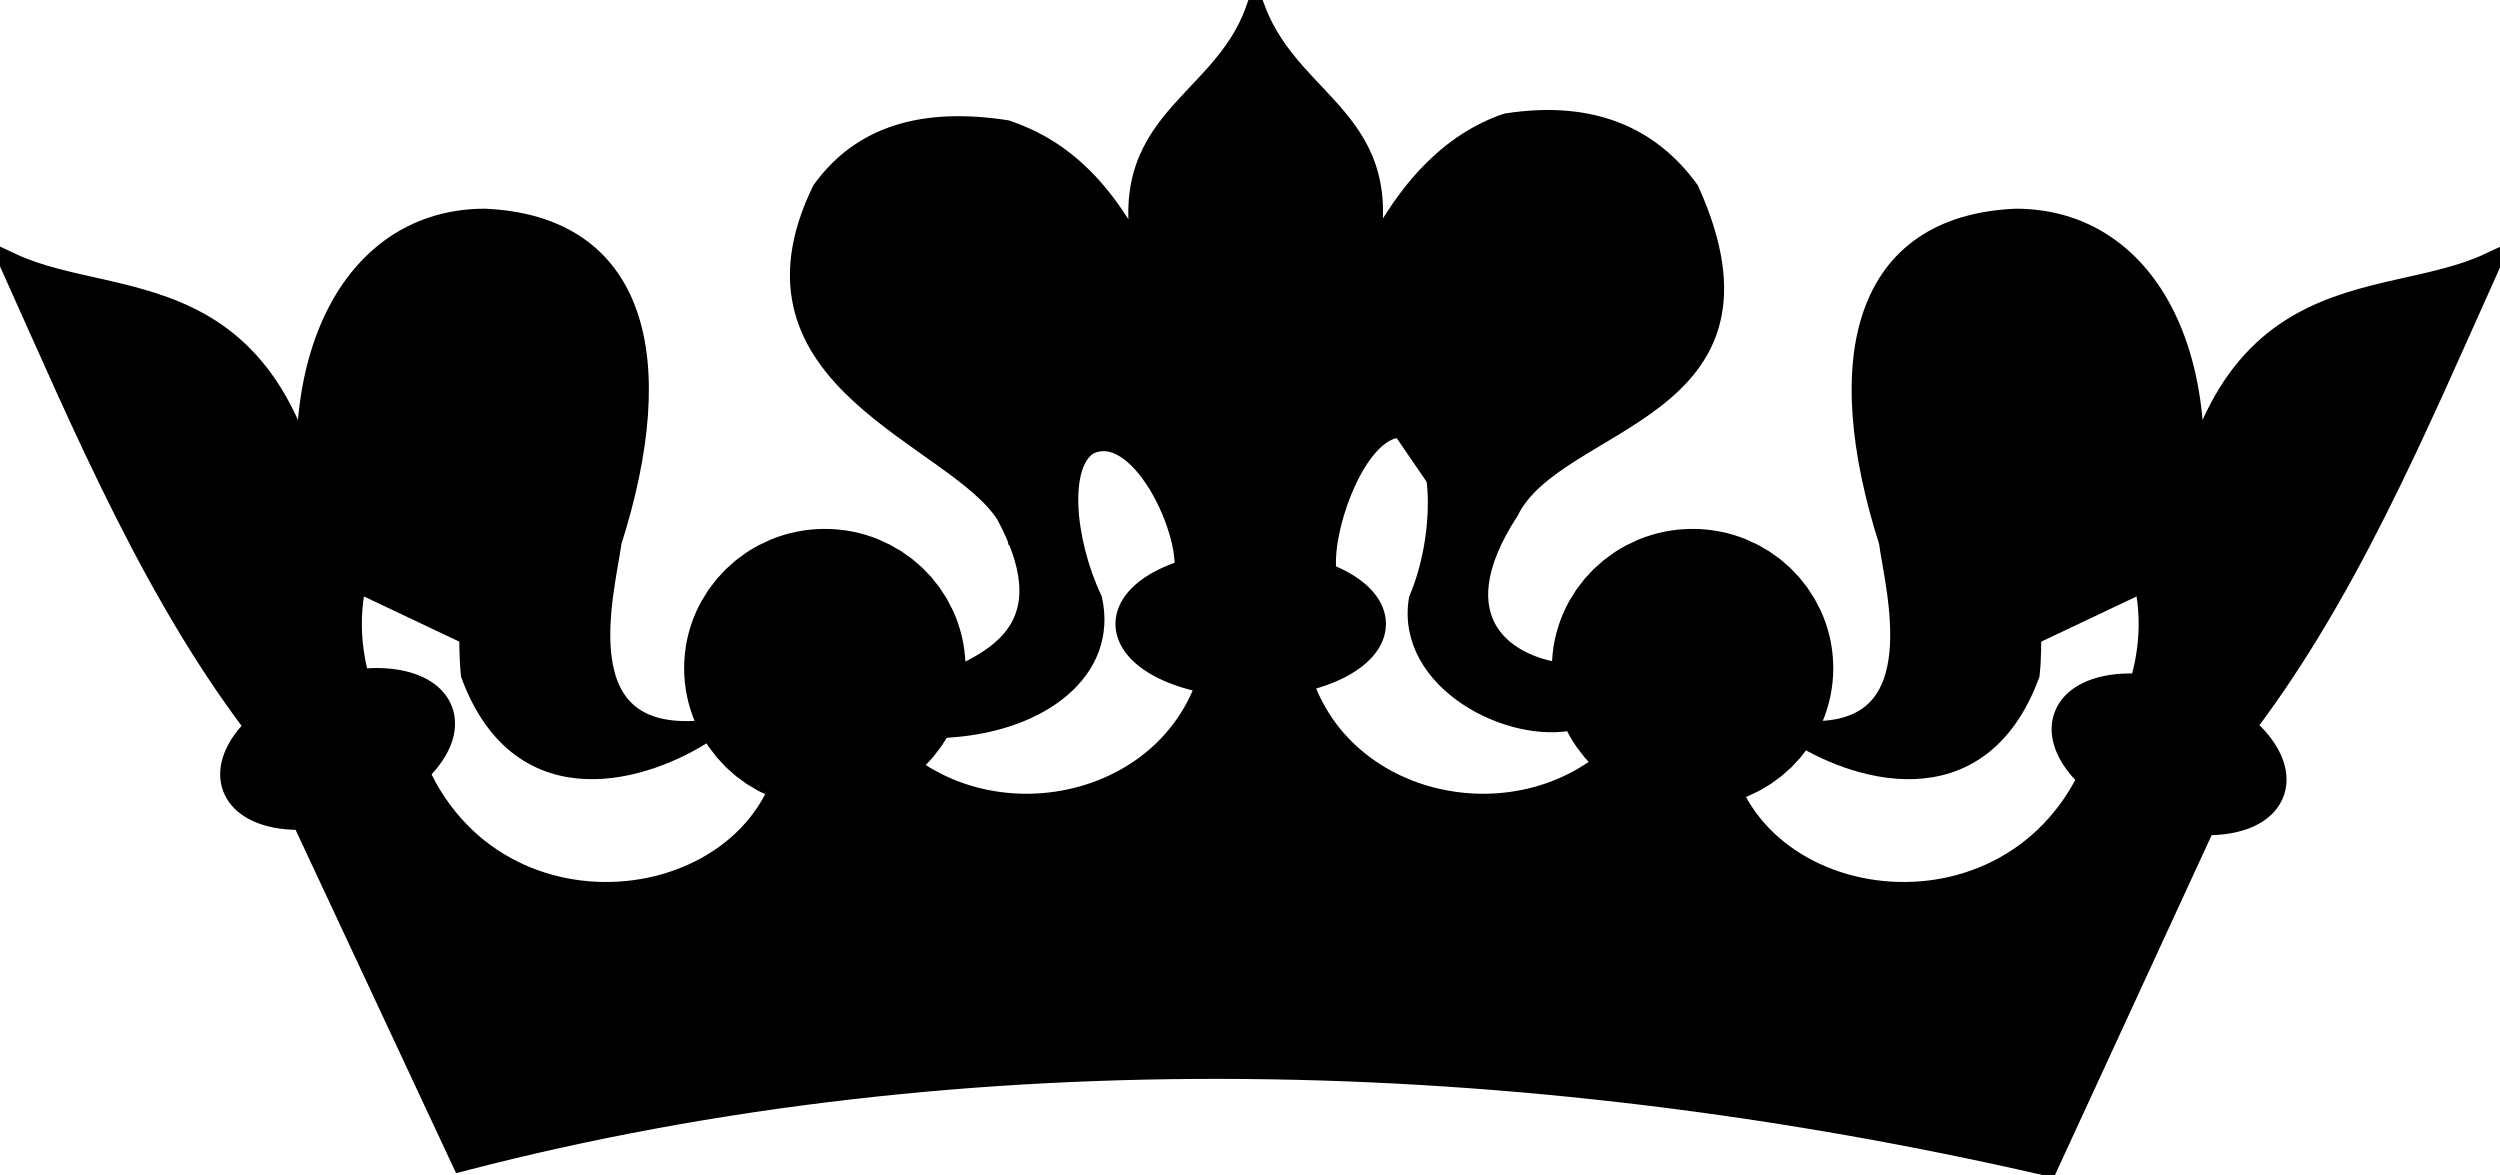 <?xml version="1.0"?><svg width="446.75" height="210.019" xmlns="http://www.w3.org/2000/svg">
 <title>princess crown</title>

 <g>
  <title>Layer 1</title>
  <g id="layer1">
   <g id="g2647" transform="matrix(1.023 0 0 1.023 20.096 -14.452)">
    <g id="g2482">
     <path d="m181.342,63.651c-7.251,-16.571 -15.703,-23.536 -25.16,-26.765c-14.6,-2.261 -25.325,0.974 -32.215,10.515c-16.2,33.261 23.359,42.664 32.156,56.625c11.623,21.668 -4.528,26.218 -12.452,30.159c-4.063,3.523 -1.966,7.66 2.982,6.975c15.684,-1.184 27.164,-10.162 24.47,-22.29c-4.892,-10.427 -6.015,-23.916 -0.549,-27.119c9.486,-4.444 19.042,17.755 16.268,23.994l25.656,0c-2.774,-6.239 5.352,-30.842 14.838,-26.399c5.465,3.203 5.447,18.772 0.881,29.524c-2.312,14.157 16.115,23.563 27.063,20.969c2.992,-0.952 5.454,-5.293 -0.564,-7.964c-11.324,-0.824 -23.415,-9.169 -10.817,-28.498c8.22,-16.762 49.109,-16.994 31.506,-55.975c-6.89,-9.541 -17.247,-13.969 -31.848,-11.708c-9.451,3.227 -18.284,11.383 -25.527,27.927c8.734,-28.397 -11.543,-29.943 -18.344,-47.719c-6.298,17.656 -27.1,19.329 -18.344,47.75zm36.688,0c-1.135,3.684 -2.774,7.727 -4.969,12.219c1.767,-4.607 3.407,-8.65 4.969,-12.219zm-36.562,0.344c1.519,3.489 3.1,7.408 4.812,11.875c-2.127,-4.354 -3.683,-8.282 -4.812,-11.875z" id="path2452" stroke-miterlimit="4" stroke-width="3.543" stroke="#000000" fill-rule="evenodd" fill="#000000"/>
     <path id="path2193" d="m337.806,217.17l27.341,-59.308l-19.821,-7.208c-16.431,32.176 -65.481,22.666 -65.462,-10.17c10.537,-4.236 7.399,-20.054 -4.427,-20.36c-12.883,-0.589 -16.17,14.526 -7.389,20.002c-15.528,23.085 -51.937,18.338 -60.57,-6.591l-15.848,0c-8.634,24.929 -45.043,29.675 -60.57,6.591c8.781,-5.476 5.495,-20.591 -7.389,-20.002c-11.826,0.306 -14.964,16.124 -4.427,20.36c0.019,32.835 -49.031,42.345 -65.462,10.17l-19.821,7.208l27.341,58.485c87.673,-22.736 184.444,-20.31 276.504,0.823l-0,0z" stroke-miterlimit="4" stroke-width="4.606" stroke="#000000" fill-rule="evenodd" fill="#000000"/>
     <g id="g2317" transform="matrix(1.544 0.088 -0.088 1.544 -698.795 -319.228)">
      <g id="g2283">
       <g id="g2277">
        <path id="path2269" d="m625.226,275.003l0.108,11.942l-12.05,0l11.942,-11.942z" fill-rule="evenodd" fill="#000000" stroke="#000000"/>
        <path d="m637.331,287.194l-12.157,-0.028l0.082,-11.996l12.075,12.024z" id="path2271" fill-rule="evenodd" fill="#000000" stroke="#000000"/>
        <path d="m625.808,299.45l-0.474,-12.5l-12.05,0l12.524,12.5z" id="path2273" fill-rule="evenodd" fill="#000000" stroke="#000000"/>
        <path id="path2275" d="m637.331,287.079l-12.049,-0.08l0.274,12.594l11.775,-12.515l0,-0z" fill-rule="evenodd" fill="#000000" stroke="#000000"/>
       </g>
       <rect id="rect2267" width="17.834" height="17.038" x="638.195" y="-243.324" transform="matrix(0.712 0.702 -0.702 0.712 0 0)" stroke-dashoffset="0" stroke-miterlimit="4" stroke-linejoin="round" stroke-linecap="round" stroke-width="1.617" stroke="#000000" fill="#000000"/>
      </g>
      <rect id="rect2303" width="4.486" height="4.286" x="644.5" y="-236.356" transform="matrix(0.713 0.702 -0.702 0.712 0 0)" fill-rule="nonzero" fill="#000000" stroke="#000000"/>
     </g>
     <g transform="matrix(1.546 0.021 -0.021 1.546 -808.104 -303.422)" id="g2350">
      <g id="g2352">
       <g id="g2354">
        <path d="m627.943,291.37l0.108,11.942l-12.05,0l11.942,-11.942z" id="path2356" fill-rule="evenodd" fill="#000000" stroke="#000000"/>
        <path id="path2358" d="m640.048,303.561l-12.157,-0.028l0.082,-11.996l12.075,12.024z" fill-rule="evenodd" fill="#000000" stroke="#000000"/>
        <path id="path2360" d="m628.525,315.817l-0.474,-12.5l-12.05,0l12.524,12.5z" fill-rule="evenodd" fill="#000000" stroke="#000000"/>
        <path d="m640.048,303.446l-12.05,-0.08l0.274,12.594l11.775,-12.515l0,-0z" id="path2362" fill-rule="evenodd" fill="#000000" stroke="#000000"/>
       </g>
       <rect transform="matrix(0.712 0.702 -0.702 0.712 0 0)" y="-233.575" x="651.62" height="17.038" width="17.834" id="rect2364" stroke-dashoffset="0" stroke-miterlimit="4" stroke-linejoin="round" stroke-linecap="round" stroke-width="1.617" stroke="#000000" fill="#000000"/>
      </g>
      <rect transform="matrix(0.713 0.702 -0.702 0.712 0 0)" y="-226.601" x="657.929" height="4.286" width="4.486" id="rect2366" fill-rule="nonzero" fill="#000000" stroke="#000000"/>
     </g>
     <g id="g2368" transform="matrix(1.415 -0.138 0.138 1.415 -918.262 -203.122)">
      <g id="g2370">
       <g id="g2372">
        <path id="path2374" d="m665.203,332.67l0.108,11.942l-12.05,0l11.942,-11.942z" fill-rule="evenodd" fill="#000000" stroke="#000000"/>
        <path d="m677.308,344.861l-12.157,-0.028l0.082,-11.996l12.075,12.024z" id="path2376" fill-rule="evenodd" fill="#000000" stroke="#000000"/>
        <path d="m665.785,357.117l-0.474,-12.5l-12.05,0l12.524,12.5z" id="path2378" fill-rule="evenodd" fill="#000000" stroke="#000000"/>
        <path id="path2380" d="m677.308,344.746l-12.05,-0.08l0.274,12.594l11.775,-12.515l0,-0z" fill-rule="evenodd" fill="#000000" stroke="#000000"/>
       </g>
       <rect id="rect2382" width="17.834" height="17.038" x="707.148" y="-230.317" transform="matrix(0.712 0.702 -0.702 0.712 0 0)" stroke-dashoffset="0" stroke-miterlimit="4" stroke-linejoin="round" stroke-linecap="round" stroke-width="1.617" stroke="#000000" fill="#000000"/>
      </g>
      <rect id="rect2384" width="4.486" height="4.286" x="713.459" y="-223.317" transform="matrix(0.713 0.702 -0.702 0.712 0 0)" fill-rule="nonzero" fill="#000000" stroke="#000000"/>
     </g>
     <g transform="matrix(1.386 0.317 -0.317 1.386 -490.399 -306.065)" id="g2386">
      <g id="g2388">
       <g id="g2390">
        <path d="m639.545,201.388l0.108,11.942l-12.05,0l11.942,-11.942z" id="path2392" fill-rule="evenodd" fill="#000000" stroke="#000000"/>
        <path id="path2394" d="m651.65,213.579l-12.157,-0.028l0.082,-11.996l12.075,12.024z" fill-rule="evenodd" fill="#000000" stroke="#000000"/>
        <path id="path2396" d="m640.127,225.835l-0.474,-12.5l-12.05,0l12.524,12.5z" fill-rule="evenodd" fill="#000000" stroke="#000000"/>
        <path d="m651.65,213.464l-12.049,-0.08l0.274,12.594l11.775,-12.515l0,-0z" id="path2398" fill-rule="evenodd" fill="#000000" stroke="#000000"/>
       </g>
       <rect transform="matrix(0.712 0.702 -0.702 0.712 0 0)" y="-305.805" x="596.718" height="17.038" width="17.834" id="rect2400" stroke-dashoffset="0" stroke-miterlimit="4" stroke-linejoin="round" stroke-linecap="round" stroke-width="1.617" stroke="#000000" fill="#000000"/>
      </g>
      <rect transform="matrix(0.713 0.702 -0.702 0.712 0 0)" y="-298.856" x="602.994" height="4.286" width="4.486" id="rect2402" fill-rule="nonzero" fill="#000000" stroke="#000000"/>
     </g>
     <path id="path2404" d="m220.153,123.114c0,5.806 -9.546,10.512 -21.322,10.512c-11.776,0 -21.322,-4.707 -21.322,-10.512c0,-5.806 9.546,-10.512 21.322,-10.512c11.776,0 21.322,4.707 21.322,10.512z" stroke-dashoffset="0" stroke-miterlimit="4" stroke-linecap="round" stroke-width="4.606" stroke="#000000" fill-rule="nonzero" fill="#000000"/>
     <path id="path2408" d="m21.479,151.47c1.99,5.454 11.595,6.959 21.452,3.362c9.857,-3.597 16.235,-10.935 14.244,-16.389c-1.99,-5.454 -11.595,-6.959 -21.452,-3.362c-9.857,3.597 -16.235,10.935 -14.244,16.389z" stroke-dashoffset="0" stroke-miterlimit="4" stroke-linecap="round" stroke-width="4.606" stroke="#000000" fill-rule="nonzero" fill="#000000"/>
     <g id="g2476" transform="matrix(-1 0 0 1 -777.866 0)">
      <path d="m-1148.854,142.958c-18.873,-24.13 -31.285,-53.887 -44.25,-82.74c19.278,9.011 49.926,-0.398 55.138,57.344c-9.739,-35.679 2.334,-64.979 27.569,-65.063c26.549,1.144 32.258,24.204 22.055,56.241c-1.111,8.5 -8.905,35.759 16.542,33.083c-9.864,6.534 -31.926,14.053 -40.802,-9.925c-1.147,-10.134 2.334,-31.271 -7.719,-30.877c-8.074,-0.141 -17.663,15.513 -11.371,34.047l-17.162,7.891z" id="path2478" stroke-miterlimit="4" stroke-width="3.834" stroke="#000000" fill-rule="evenodd" fill="#000000"/>
      <path d="m-1138.378,115.029c-2.123,-20.482 15.422,-43.493 29.001,-40.919c8.485,0.749 13.996,9.964 9.492,41.23c-1.8,27.505 9.069,28.927 21.109,27.938" id="path2480" stroke-miterlimit="4" stroke-width="3.834" stroke="#000000" fill="#000000"/>
     </g>
     <path d="m341.399,139.401c-1.984,5.456 4.402,12.786 14.264,16.372c9.862,3.586 19.464,2.069 21.448,-3.388c1.984,-5.456 -4.402,-12.786 -14.264,-16.372c-9.862,-3.586 -19.464,-2.069 -21.448,3.388z" id="path2428" stroke-dashoffset="0" stroke-miterlimit="4" stroke-linecap="round" stroke-width="4.606" stroke="#000000" fill-rule="nonzero" fill="#000000"/>
     <path id="path2436" d="m135.653,130.842c0,6.055 -5.021,10.963 -11.214,10.963c-6.193,0 -11.214,-4.908 -11.214,-10.963c0,-6.055 5.021,-10.963 11.214,-10.963c6.057,0 11.019,4.701 11.209,10.619" stroke-dashoffset="0" stroke-miterlimit="4" stroke-linecap="round" stroke-width="26.727" stroke="#000000" fill-rule="nonzero" fill="#000000"/>
     <path d="m287.231,130.842c0,6.055 -5.021,10.963 -11.214,10.963c-6.193,0 -11.214,-4.908 -11.214,-10.963c0,-6.055 5.021,-10.963 11.214,-10.963c6.057,0 11.019,4.701 11.209,10.619" id="path2446" stroke-dashoffset="0" stroke-miterlimit="4" stroke-linecap="round" stroke-width="26.727" stroke="#000000" fill-rule="nonzero" fill="#000000"/>
     <path d="m142.54,141.748c0.095,0 0.191,0 0,0z" id="path2450" stroke-width="1px" stroke="#000000" fill="#000000"/>
     <path d="m239.342,112.569c1.849,-10.818 11.079,-24.669 16.731,-32.897c4.614,-11.919 3.32,-19.244 -7.492,-21.753c-13.52,-0.974 -35.945,21.391 -40.614,54.421c-0.764,-12.494 -0.461,-23.486 5.409,-37.678" id="path2459" stroke-miterlimit="4" stroke-width="3.48" stroke="#000000" fill="#000000"/>
     <path id="path2466" d="m158.266,109.061c-1.849,-10.818 -10.104,-19.406 -15.172,-29.388c-4.614,-11.919 -3.32,-19.244 7.492,-21.753c13.52,-0.974 35.945,21.391 40.614,54.421c0.764,-12.494 0.461,-23.486 -5.409,-37.678" stroke-miterlimit="4" stroke-width="3.48" stroke="#000000" fill="#000000"/>
     <g id="g2472">
      <path id="path2468" d="m26.518,142.958c-18.873,-24.13 -31.285,-53.887 -44.249,-82.74c19.278,9.011 49.926,-0.398 55.138,57.344c-9.739,-35.679 2.334,-64.979 27.569,-65.063c26.549,1.144 32.258,24.204 22.055,56.241c-1.111,8.5 -8.905,35.759 16.541,33.083c-9.864,6.534 -31.926,14.053 -40.802,-9.925c-1.147,-10.943 2.334,-31.271 -7.719,-30.877c-8.074,-0.141 -17.663,15.513 -11.371,34.047l-17.162,7.891l0,0z" stroke-miterlimit="4" stroke-width="3.834" stroke="#000000" fill-rule="evenodd" fill="#000000"/>
      <path id="path2470" d="m36.994,115.029c-2.123,-20.482 15.422,-42.684 29.001,-40.11c8.485,0.749 13.996,9.155 9.492,40.421c-1.8,27.505 9.069,28.927 21.109,27.938" stroke-miterlimit="4" stroke-width="3.834" stroke="#000000" fill="#000000"/>
     </g>
    </g>
    <path d="m160.293,72.417c0,2.795 -2.292,5.06 -5.12,5.06c-2.828,0 -5.12,-2.265 -5.12,-5.06c0,-2.795 2.292,-5.06 5.12,-5.06c2.828,0 5.12,2.265 5.12,5.06z" id="path2536" stroke-dashoffset="0" stroke-miterlimit="4" stroke-linecap="round" stroke-width="3.834" stroke="#000000" fill-rule="nonzero" fill="#000000"/>
    <path id="path2538" d="m250.078,72.417c0,2.795 -2.292,5.06 -5.12,5.06c-2.828,0 -5.12,-2.265 -5.12,-5.06c0,-2.795 2.292,-5.06 5.12,-5.06c2.828,0 5.12,2.265 5.12,5.06z" stroke-dashoffset="0" stroke-miterlimit="4" stroke-linecap="round" stroke-width="3.834" stroke="#000000" fill-rule="nonzero" fill="#000000"/>
    <path d="m338.863,87.594c0,2.795 -2.292,5.06 -5.12,5.06c-2.828,0 -5.12,-2.265 -5.12,-5.06c0,-2.795 2.292,-5.06 5.12,-5.06c2.828,0 5.12,2.265 5.12,5.06z" id="path2540" stroke-dashoffset="0" stroke-miterlimit="4" stroke-linecap="round" stroke-width="3.834" stroke="#000000" fill-rule="nonzero" fill="#000000"/>
    <path id="path2542" d="m68.698,87.594c0,2.795 -2.292,5.06 -5.12,5.06c-2.828,0 -5.12,-2.265 -5.12,-5.06c0,-2.795 2.292,-5.06 5.12,-5.06c2.828,0 5.12,2.265 5.12,5.06z" stroke-dashoffset="0" stroke-miterlimit="4" stroke-linecap="round" stroke-width="3.834" stroke="#000000" fill-rule="nonzero" fill="#000000"/>
   </g>
  </g>
  <rect id="svg_1" height="4" width="0" y="169.981" x="91.25" stroke-width="5" stroke="#000000" fill="#000000"/>
 </g>
</svg>